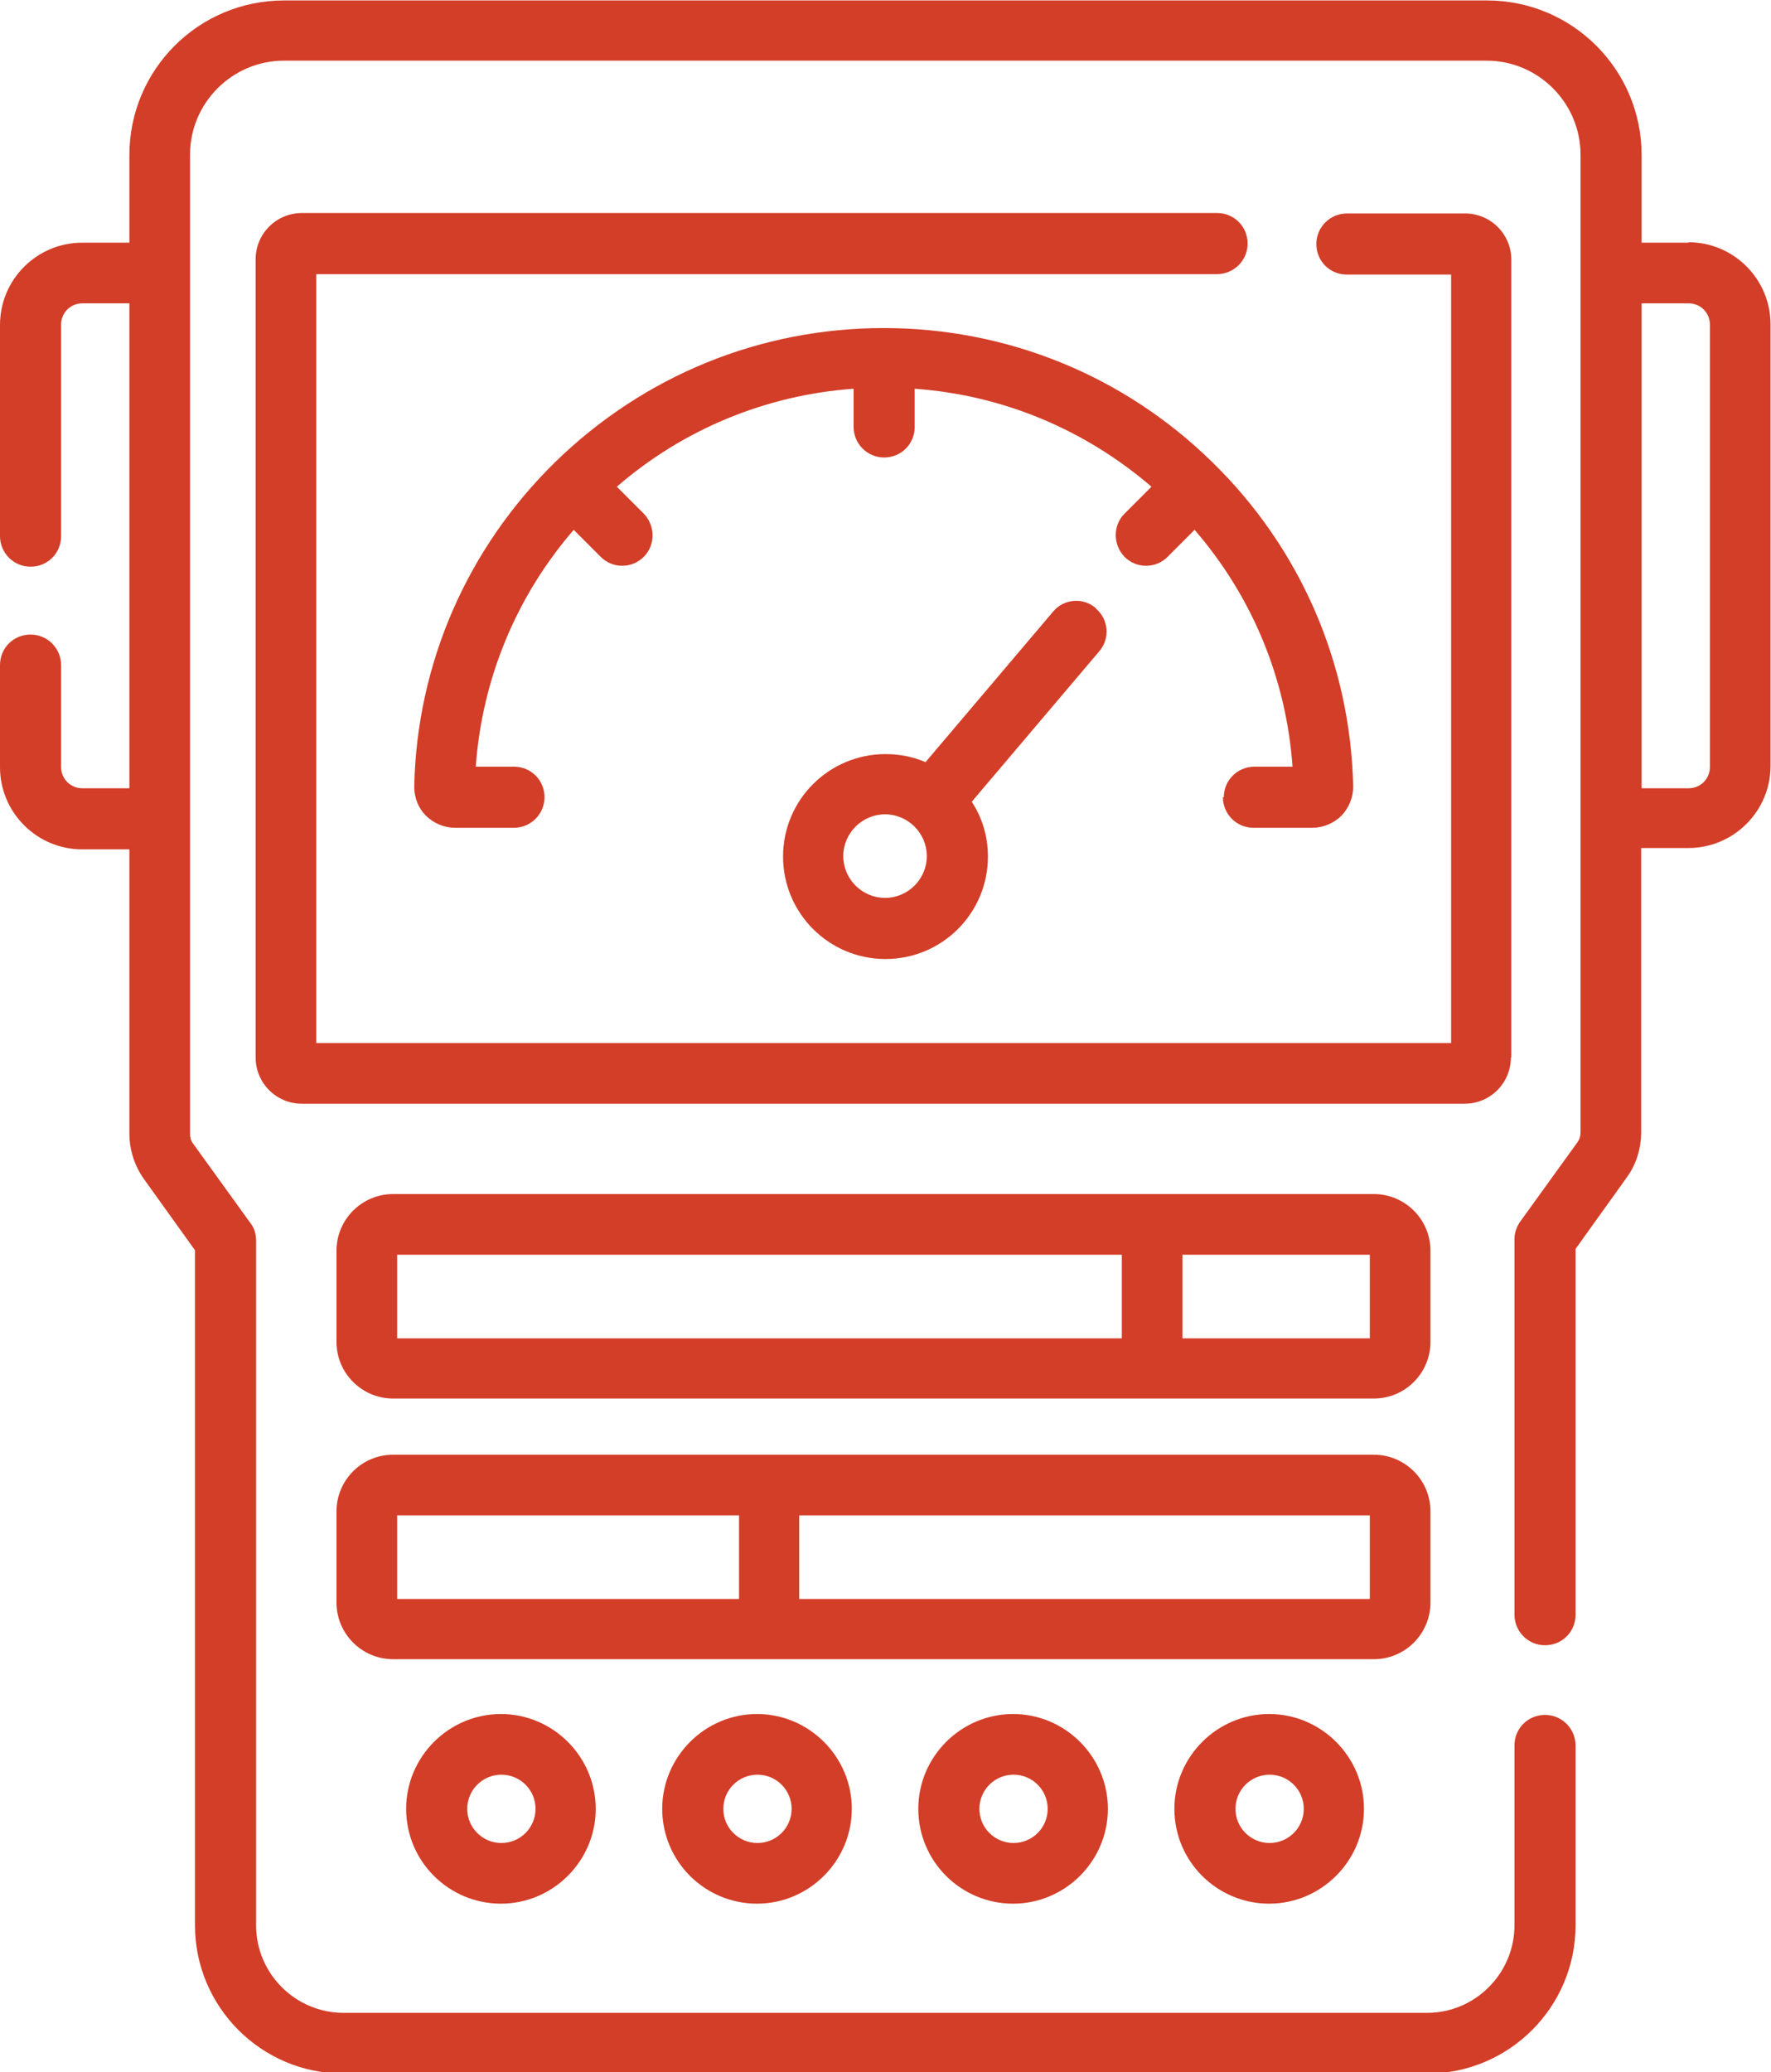 <?xml version="1.0" encoding="UTF-8"?><svg id="Layer_2" xmlns="http://www.w3.org/2000/svg" viewBox="0 0 39.42 46.11"><defs><style>.cls-1{fill:#d33e28;}</style></defs><g id="Layer_1-2"><g><path class="cls-1" d="M33.64,23.53V5.78c0-.57-.46-1.03-1.03-1.03h-2.63c-.37,0-.68,.3-.68,.68s.3,.68,.68,.68h2.32V23.21H7.04V6.1H27.09c.37,0,.68-.3,.68-.68s-.3-.68-.68-.68H6.72c-.57,0-1.03,.46-1.03,1.03V23.53c0,.57,.46,1.03,1.03,1.03h25.88c.57,0,1.03-.46,1.03-1.03Z"/><path class="cls-1" d="M37.59,5.4h-1.05v-1.95c0-1.9-1.54-3.44-3.44-3.44H6.32c-1.9,0-3.44,1.54-3.44,3.44v1.95H1.83c-1.01,0-1.83,.82-1.83,1.83v4.7c0,.37,.3,.68,.68,.68s.68-.3,.68-.68V7.22c0-.26,.21-.47,.47-.47h1.05v10.79H1.83c-.26,0-.47-.21-.47-.47v-2.27c0-.37-.3-.68-.68-.68s-.68,.3-.68,.68v2.27c0,1.01,.82,1.83,1.83,1.83h1.05v6.32c0,.36,.11,.71,.32,1.01l1.14,1.59v15.02c0,1.82,1.48,3.3,3.3,3.3H31.77c1.82,0,3.3-1.48,3.3-3.3v-4c0-.37-.3-.68-.68-.68s-.68,.3-.68,.68v4c0,1.07-.87,1.95-1.95,1.95H7.65c-1.07,0-1.95-.87-1.95-1.95v-15.24c0-.14-.04-.28-.13-.39l-1.27-1.76c-.05-.06-.07-.14-.07-.22V3.44c0-1.15,.94-2.09,2.09-2.09h26.77c1.15,0,2.09,.94,2.09,2.09V25.2c0,.08-.02,.15-.07,.22l-1.27,1.76c-.08,.11-.13,.25-.13,.39v8.36c0,.37,.3,.68,.68,.68s.68-.3,.68-.68v-8.14l1.14-1.59c.21-.29,.32-.64,.32-1.01v-6.32h1.05c1.01,0,1.83-.82,1.83-1.83V7.22c0-1.01-.82-1.83-1.83-1.83h0Zm.47,11.67c0,.26-.21,.47-.47,.47h-1.05V6.75h1.05c.26,0,.47,.21,.47,.47v9.84Z"/><path class="cls-1" d="M27.22,17.74c0,.37,.3,.68,.68,.68h1.31c.24,0,.48-.1,.65-.27,.17-.18,.26-.41,.26-.65-.06-2.74-1.18-5.31-3.14-7.22-1.96-1.92-4.56-2.98-7.31-2.98s-5.34,1.06-7.31,2.98c-1.96,1.92-3.08,4.48-3.14,7.22,0,.25,.09,.48,.26,.65,.17,.17,.41,.27,.65,.27h1.31c.37,0,.68-.3,.68-.68s-.3-.68-.68-.68h-.85c.14-1.95,.9-3.79,2.18-5.27l.6,.6c.13,.13,.3,.2,.48,.2s.35-.07,.48-.2c.26-.26,.26-.69,0-.96l-.6-.6c1.48-1.28,3.32-2.04,5.27-2.18v.85c0,.37,.3,.68,.68,.68s.68-.3,.68-.68v-.85c1.95,.14,3.78,.9,5.27,2.18l-.6,.6c-.26,.26-.26,.69,0,.96,.13,.13,.3,.2,.48,.2s.35-.07,.48-.2l.6-.6c1.28,1.48,2.04,3.31,2.18,5.27h-.85c-.37,0-.68,.3-.68,.68h0Z"/><path class="cls-1" d="M24.39,13.53c-.28-.24-.71-.21-.95,.08l-2.84,3.35c-.27-.12-.58-.18-.89-.18-1.26,0-2.28,1.02-2.28,2.28s1.02,2.28,2.28,2.28,2.28-1.02,2.28-2.28c0-.45-.13-.87-.36-1.22l2.84-3.35c.24-.28,.21-.71-.08-.95h0Zm-4.69,6.45c-.51,0-.93-.42-.93-.93s.42-.93,.93-.93,.93,.42,.93,.93-.42,.93-.93,.93Z"/><path class="cls-1" d="M31.84,27.83c0-.7-.57-1.26-1.26-1.26H8.75c-.7,0-1.26,.57-1.26,1.26v2.03c0,.7,.57,1.26,1.26,1.26H30.58c.7,0,1.26-.57,1.26-1.26v-2.03Zm-23,.09H24.97v1.86H8.84v-1.86Zm21.65,1.86h-4.17v-1.86h4.17v1.86Z"/><path class="cls-1" d="M31.84,35.66v-2.03c0-.7-.57-1.26-1.26-1.26H8.75c-.7,0-1.26,.57-1.26,1.26v2.03c0,.7,.57,1.26,1.26,1.26H30.58c.7,0,1.26-.57,1.26-1.26Zm-23-1.94h7.61v1.86h-7.61v-1.86Zm21.65,1.86h-12.7v-1.86h12.7v1.86h0Z"/><path class="cls-1" d="M9.04,40.25c0,1.17,.95,2.11,2.11,2.11s2.11-.95,2.11-2.11-.95-2.11-2.11-2.11-2.11,.95-2.11,2.11Zm2.88,0c0,.42-.34,.76-.76,.76s-.76-.34-.76-.76,.34-.76,.76-.76,.76,.34,.76,.76Z"/><path class="cls-1" d="M14.74,40.25c0,1.17,.95,2.11,2.11,2.11s2.11-.95,2.11-2.11-.95-2.11-2.11-2.11-2.11,.95-2.11,2.11Zm2.88,0c0,.42-.34,.76-.76,.76s-.76-.34-.76-.76,.34-.76,.76-.76,.76,.34,.76,.76Z"/><path class="cls-1" d="M20.44,40.25c0,1.17,.95,2.11,2.11,2.11s2.11-.95,2.11-2.11-.95-2.11-2.11-2.11-2.11,.95-2.11,2.11Zm2.88,0c0,.42-.34,.76-.76,.76s-.76-.34-.76-.76,.34-.76,.76-.76,.76,.34,.76,.76Z"/><path class="cls-1" d="M26.14,40.25c0,1.17,.95,2.11,2.11,2.11s2.11-.95,2.11-2.11-.95-2.11-2.11-2.11-2.11,.95-2.11,2.11Zm2.88,0c0,.42-.34,.76-.76,.76s-.76-.34-.76-.76,.34-.76,.76-.76,.76,.34,.76,.76Z"/></g></g></svg>